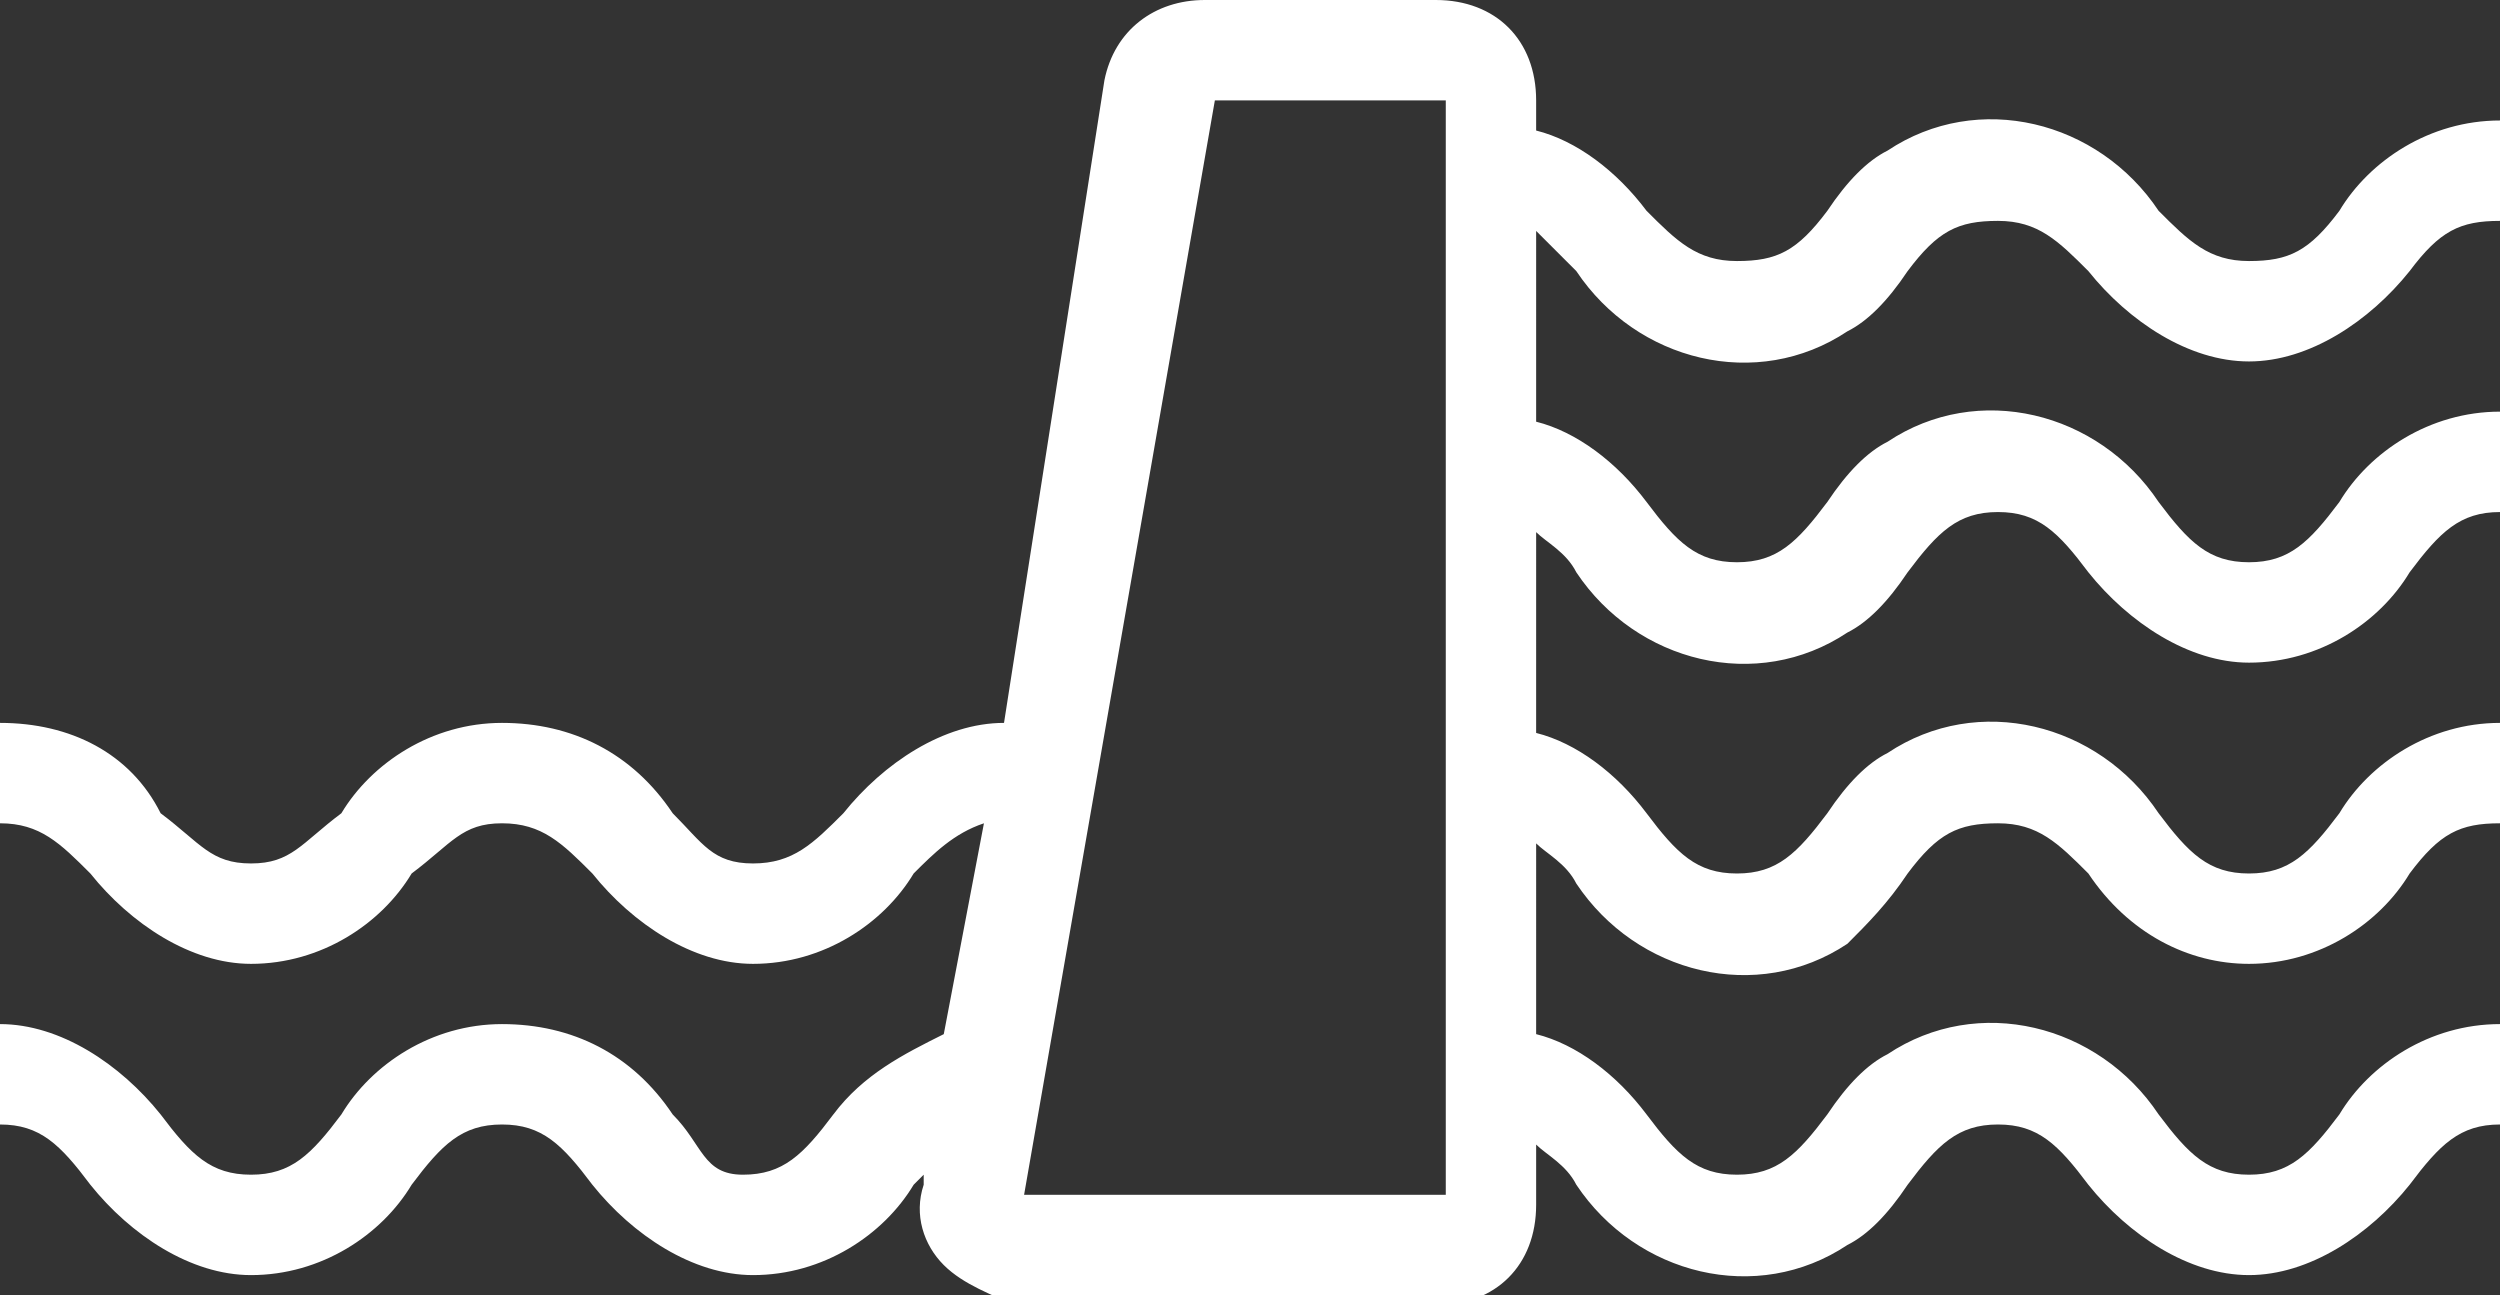 <?xml version="1.0" encoding="utf-8"?>
<!-- Generator: Adobe Illustrator 24.2.1, SVG Export Plug-In . SVG Version: 6.00 Build 0)  -->
<svg version="1.1" id="Layer_1" xmlns="http://www.w3.org/2000/svg" xmlns:xlink="http://www.w3.org/1999/xlink" x="0px" y="0px"
	 viewBox="0 0 24.9 12.9" style="enable-background:new 0 0 24.9 12.9;" xml:space="preserve">
<rect x="0" y="0" width="24.9" height="12.9" fill="#333333" stroke="none"/>
<style type="text/css">
	.st0{fill:#FFFFFF;}
</style>
<path class="st0" d="M15.7,2.7c0.6,0.9,1.8,1.2,2.7,0.6c0.2-0.1,0.4-0.3,0.6-0.6c0.3-0.4,0.5-0.5,0.9-0.5s0.6,0.2,0.9,0.5
	c0.4,0.5,1,0.9,1.6,0.9c0.6,0,1.2-0.4,1.6-0.9c0.3-0.4,0.5-0.5,0.9-0.5v-1c-0.7,0-1.3,0.4-1.6,0.9c-0.3,0.4-0.5,0.5-0.9,0.5
	s-0.6-0.2-0.9-0.5c-0.6-0.9-1.8-1.2-2.7-0.6c-0.2,0.1-0.4,0.3-0.6,0.6c-0.3,0.4-0.5,0.5-0.9,0.5s-0.6-0.2-0.9-0.5
	c-0.3-0.4-0.7-0.7-1.1-0.8V1c0-0.6-0.4-1-1-1h-2.3c-0.5,0-0.9,0.3-1,0.8L10,7.2c-0.6,0-1.2,0.4-1.6,0.9C8.1,8.4,7.9,8.6,7.5,8.6
	S7,8.4,6.7,8.1C6.3,7.5,5.7,7.2,5,7.2c-0.7,0-1.3,0.4-1.6,0.9C3,8.4,2.9,8.6,2.5,8.6S2,8.4,1.6,8.1C1.3,7.5,0.7,7.2,0,7.2v1
	c0.4,0,0.6,0.2,0.9,0.5c0.4,0.5,1,0.9,1.6,0.9c0.7,0,1.3-0.4,1.6-0.9C4.5,8.4,4.6,8.2,5,8.2s0.6,0.2,0.9,0.5c0.4,0.5,1,0.9,1.6,0.9
	c0.7,0,1.3-0.4,1.6-0.9c0.2-0.2,0.4-0.4,0.7-0.5l-0.4,2.1c-0.4,0.2-0.8,0.4-1.1,0.8c-0.3,0.4-0.5,0.6-0.9,0.6S7,11.4,6.7,11.1
	c-0.4-0.6-1-0.9-1.7-0.9c-0.7,0-1.3,0.4-1.6,0.9c-0.3,0.4-0.5,0.6-0.9,0.6s-0.6-0.2-0.9-0.6c-0.4-0.5-1-0.9-1.6-0.9v1
	c0.4,0,0.6,0.2,0.9,0.6c0.4,0.5,1,0.9,1.6,0.9c0.7,0,1.3-0.4,1.6-0.9c0.3-0.4,0.5-0.6,0.9-0.6s0.6,0.2,0.9,0.6
	c0.4,0.5,1,0.9,1.6,0.9c0.7,0,1.3-0.4,1.6-0.9l0.1-0.1v0.1c-0.1,0.3,0,0.6,0.2,0.8c0.2,0.2,0.5,0.3,0.7,0.4h4.2c0.6,0,1-0.4,1-1
	v-0.6c0.1,0.1,0.3,0.2,0.4,0.4c0.6,0.9,1.8,1.2,2.7,0.6c0.2-0.1,0.4-0.3,0.6-0.6c0.3-0.4,0.5-0.6,0.9-0.6s0.6,0.2,0.9,0.6
	c0.4,0.5,1,0.9,1.6,0.9c0.6,0,1.2-0.4,1.6-0.9c0.3-0.4,0.5-0.6,0.9-0.6v-1c-0.7,0-1.3,0.4-1.6,0.9c-0.3,0.4-0.5,0.6-0.9,0.6
	s-0.6-0.2-0.9-0.6c-0.6-0.9-1.8-1.2-2.7-0.6c-0.2,0.1-0.4,0.3-0.6,0.6c-0.3,0.4-0.5,0.6-0.9,0.6s-0.6-0.2-0.9-0.6
	c-0.3-0.4-0.7-0.7-1.1-0.8V8.4c0.1,0.1,0.3,0.2,0.4,0.4c0.6,0.9,1.8,1.2,2.7,0.6C18.6,9.2,18.8,9,19,8.7c0.3-0.4,0.5-0.5,0.9-0.5
	s0.6,0.2,0.9,0.5c0.4,0.6,1,0.9,1.6,0.9c0.7,0,1.3-0.4,1.6-0.9c0.3-0.4,0.5-0.5,0.9-0.5v-1c-0.7,0-1.3,0.4-1.6,0.9
	c-0.3,0.4-0.5,0.6-0.9,0.6s-0.6-0.2-0.9-0.6c-0.6-0.9-1.8-1.2-2.7-0.6c-0.2,0.1-0.4,0.3-0.6,0.6c-0.3,0.4-0.5,0.6-0.9,0.6
	s-0.6-0.2-0.9-0.6c-0.3-0.4-0.7-0.7-1.1-0.8V5.3c0.1,0.1,0.3,0.2,0.4,0.4c0.6,0.9,1.8,1.2,2.7,0.6c0.2-0.1,0.4-0.3,0.6-0.6
	c0.3-0.4,0.5-0.6,0.9-0.6s0.6,0.2,0.9,0.6c0.4,0.5,1,0.9,1.6,0.9c0.7,0,1.3-0.4,1.6-0.9c0.3-0.4,0.5-0.6,0.9-0.6v-1
	c-0.7,0-1.3,0.4-1.6,0.9c-0.3,0.4-0.5,0.6-0.9,0.6s-0.6-0.2-0.9-0.6c-0.6-0.9-1.8-1.2-2.7-0.6c-0.2,0.1-0.4,0.3-0.6,0.6
	c-0.3,0.4-0.5,0.6-0.9,0.6s-0.6-0.2-0.9-0.6c-0.3-0.4-0.7-0.7-1.1-0.8V2.3C15.5,2.5,15.6,2.6,15.7,2.7z M10.2,11.9L12.1,1h2.3v10.9
	L10.2,11.9z"/>
</svg>
